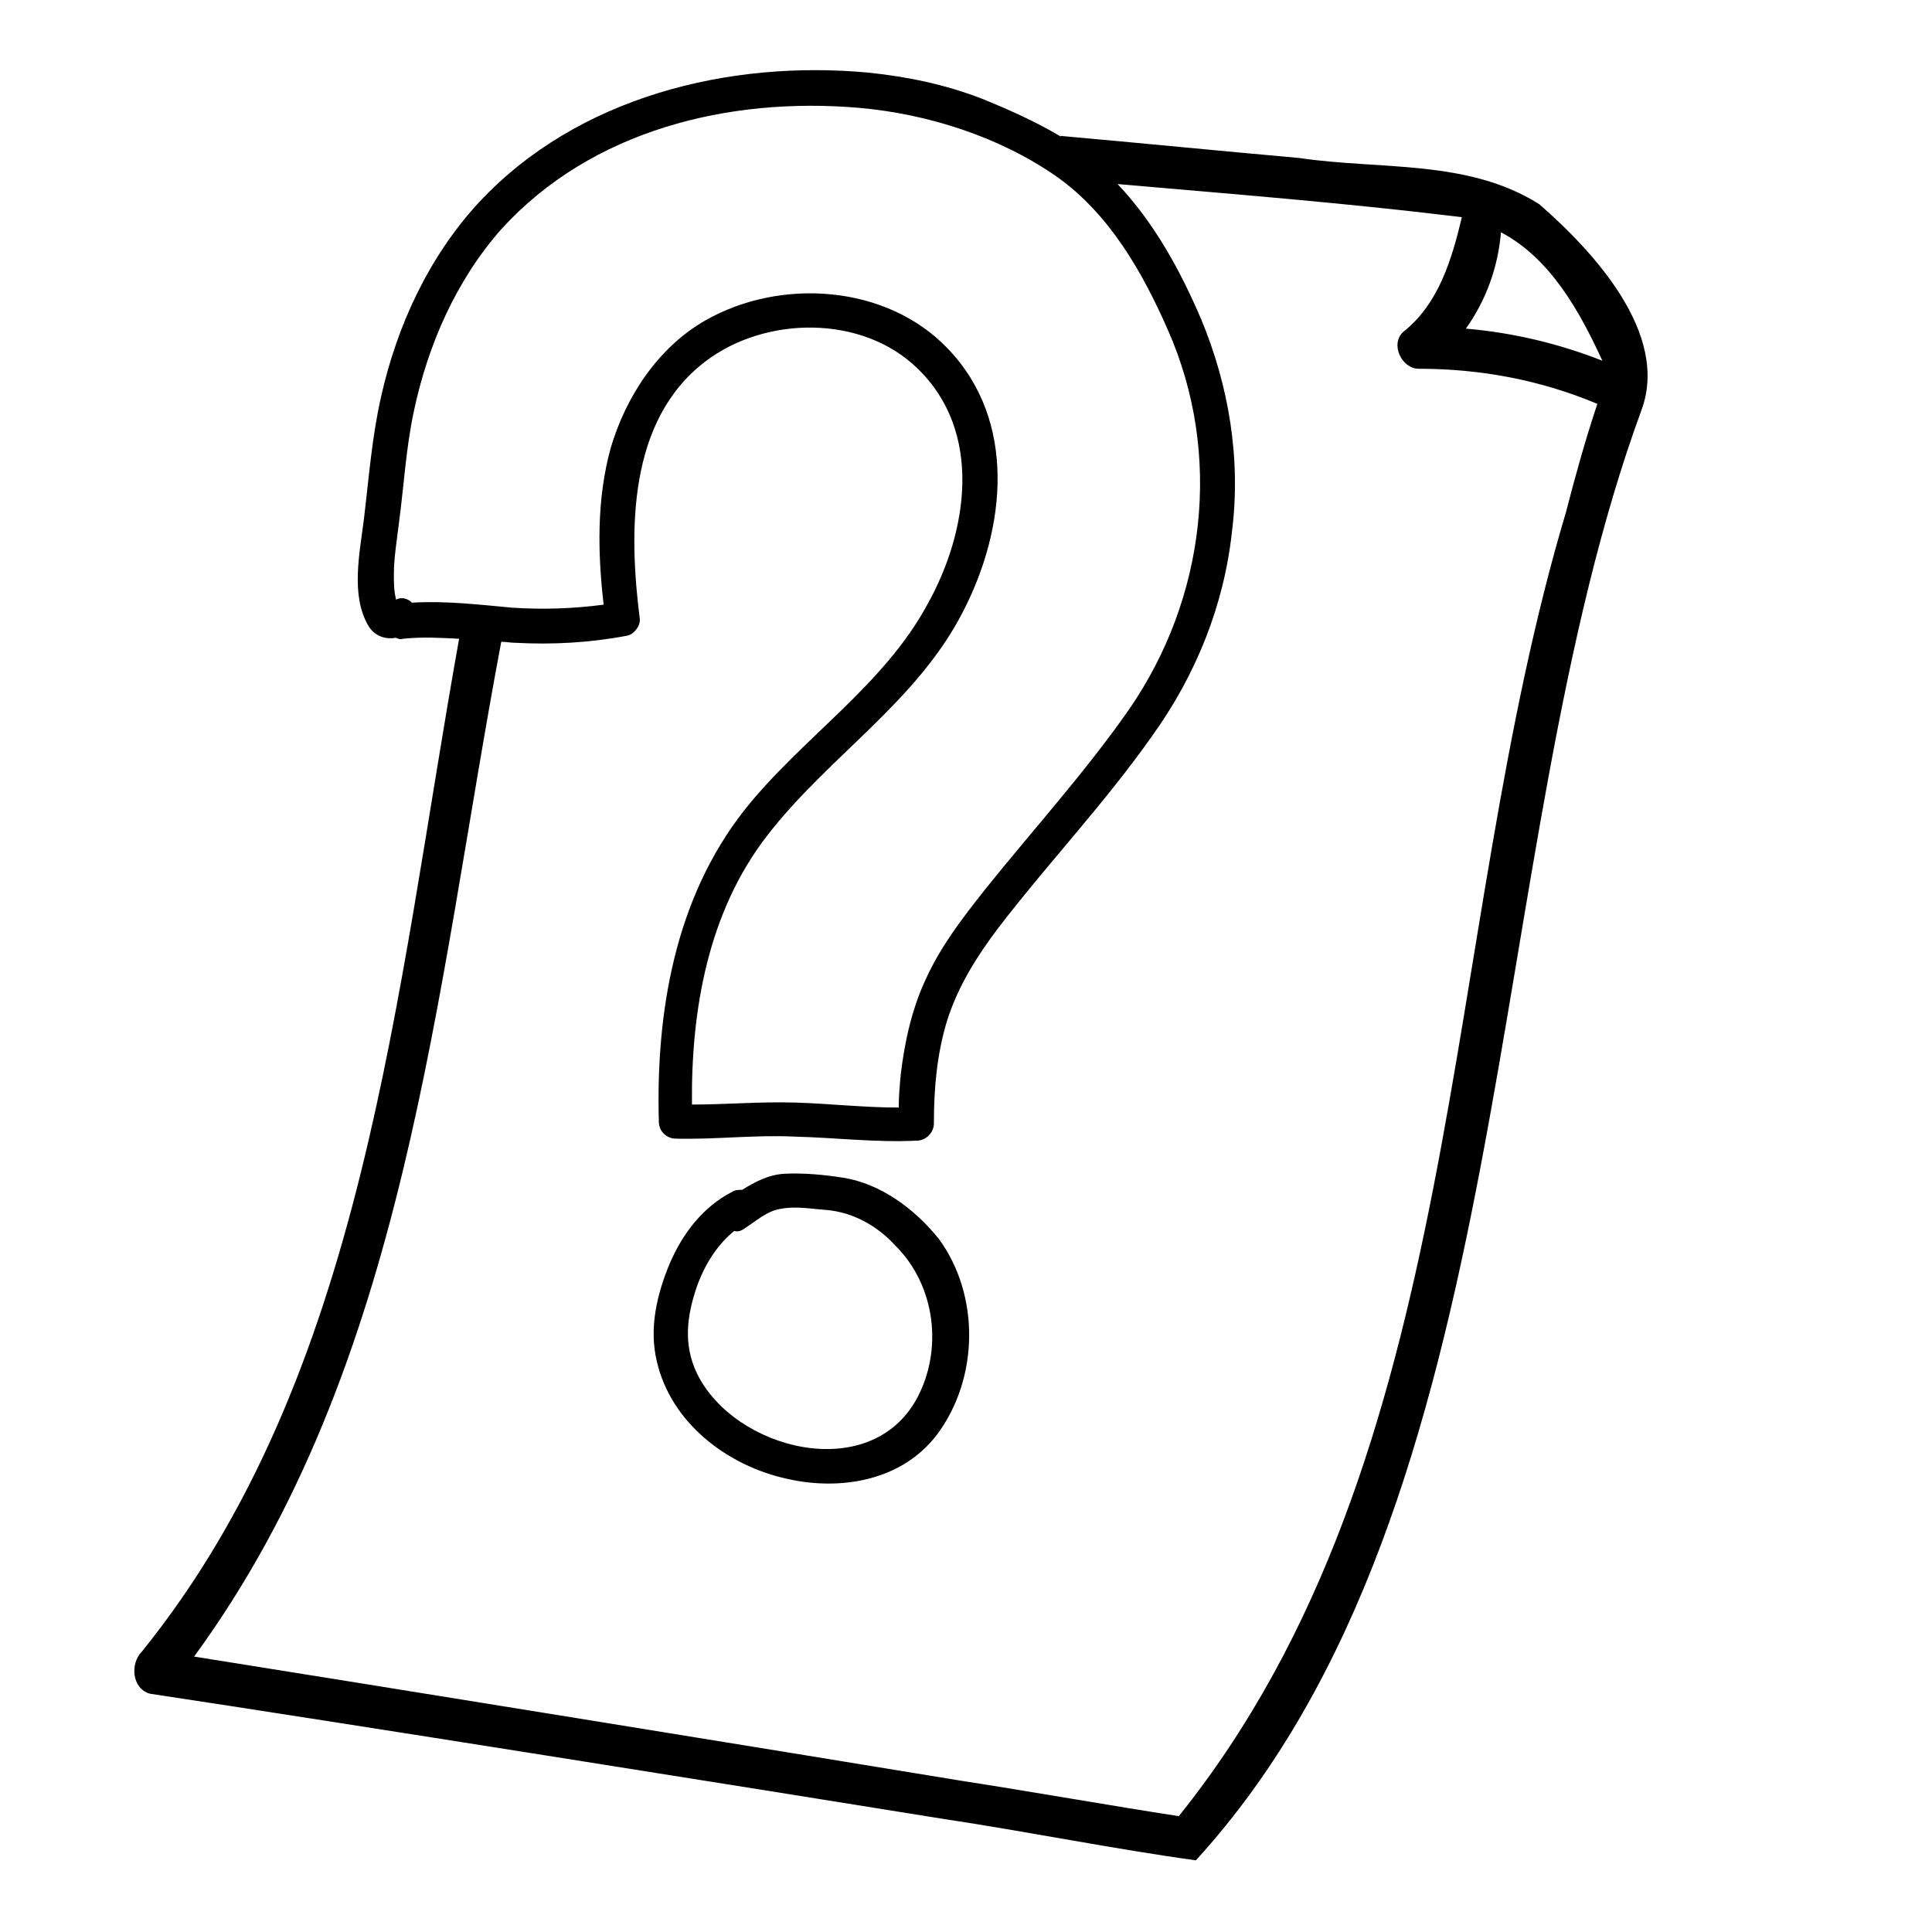 <?xml version="1.0" encoding="UTF-8"?>
<!-- Uploaded to: SVG Repo, www.svgrepo.com, Generator: SVG Repo Mixer Tools -->
<svg fill="#000000" width="800px" height="800px" version="1.1" viewBox="144 144 512 512" xmlns="http://www.w3.org/2000/svg">
 <g>
  <path d="m551.89 198.1c-18.887-11.969-42.293-9.043-63.574-12.234-21.016-1.863-42.293-3.988-63.309-5.852l0.266 0.266c-6.648-3.988-13.832-7.184-21.016-10.109-9.574-3.723-19.684-5.852-30.059-6.918-36.973-3.457-77.141 6.387-103.21 34.316-13.301 14.363-21.812 32.719-26.066 51.871-2.394 10.641-3.191 21.547-4.523 32.453-1.062 8.512-3.457 19.684 1.062 27.664 1.598 2.926 4.523 3.988 7.449 3.457 0.531 0.266 1.328 0.531 1.863 0.266 5.055-0.531 9.844-0.266 14.895 0-17.023 94.965-25.004 195.25-84.059 268.4-3.191 3.191-2.66 9.844 2.129 11.172 49.477 7.449 161.2 25.27 210.68 33.25 21.281 3.191 45.219 7.981 66.5 10.906 86.98-95.23 74.746-266.27 118.11-384.38 7.445-20.215-12.77-42.027-27.133-54.531zm-298.72 105.61c-1.062-1.062-2.66-1.598-4.258-0.797v-0.266c-0.531-2.129-0.531-4.258-0.531-6.383 0-4.523 0.797-9.043 1.328-13.566 1.328-9.844 1.863-19.949 3.988-29.793 3.723-17.555 11.172-34.582 23.141-48.148 23.941-26.336 60.383-35.113 94.695-32.188 18.355 1.598 37.508 7.715 52.668 18.355 13.832 9.844 22.609 25.27 29.262 40.434 14.629 32.984 10.109 71.289-10.375 100.82-11.703 16.758-25.535 31.922-38.305 47.879-5.852 7.449-11.438 14.629-15.43 23.41-3.723 7.981-5.586 16.492-6.648 25.27-0.266 2.926-0.531 5.852-0.531 8.777-9.309 0-18.355-1.062-27.664-1.328-9.043-0.266-18.09 0.531-27.133 0.531-0.266-25.004 4.258-51.074 19.949-71.289 16.227-21.016 39.633-35.379 51.871-59.32 11.438-22.078 14.363-50.539-3.988-69.691-16.227-17.023-44.422-18.887-64.371-7.449-12.504 7.184-21.016 20.215-25.004 33.781-3.723 13.566-3.457 27.664-1.863 41.496-7.981 1.062-16.227 1.328-24.207 0.797-8.77-0.797-17.547-1.863-26.594-1.328zm305.9-24.207c-34.047 113.58-25.801 250.04-102.68 345.8-17.289-2.66-39.902-6.648-57.191-9.309-46.816-7.715-156.94-25.535-203.76-32.984 56.395-77.141 63.84-175.83 81.398-268.93 1.328 0 2.394 0.266 3.723 0.266 9.844 0.531 19.684 0 29.527-1.863 1.863-0.266 3.723-2.66 3.457-4.523-2.926-23.141-3.191-52.402 17.289-68.098 15.961-12.234 41.762-12.504 56.395 1.863 17.289 16.758 13.301 43.094 2.66 62.246-11.703 21.812-33.516 35.645-48.68 54.797-18.355 23.41-23.41 53.465-22.609 82.461 0 2.66 2.129 4.523 4.523 4.523 10.641 0.266 21.016-1.062 31.656-0.531 10.641 0.266 21.281 1.598 32.188 1.062 2.394 0 4.523-2.129 4.523-4.523 0-9.309 0.797-18.355 3.457-27.133 2.926-9.309 7.981-17.289 13.832-25.004 13.301-17.289 28.195-32.984 40.699-50.805 11.438-15.961 18.887-34.312 21.016-54 2.394-19.152-0.797-38.57-8.246-56.395-5.586-13.035-12.504-25.535-22.078-35.645 30.59 2.66 60.914 5.055 91.238 8.777-2.66 11.172-6.117 22.875-15.43 30.324-3.723 3.191-0.531 9.844 3.988 9.844 16.227 0 32.188 2.926 47.348 9.309-3.195 9.578-5.856 19.152-8.25 28.465zm-26.598-48.414c5.32-7.449 8.512-16.227 9.309-25.535 13.035 6.918 20.75 20.75 26.867 34.047-11.438-4.519-23.676-7.445-36.176-8.512z"/>
  <path d="m367.55 456.12c-5.055-0.797-10.641-1.328-15.695-1.062-4.258 0.266-7.715 2.129-11.172 4.258-0.797 0-1.863 0-2.66 0.531-7.715 3.988-13.035 10.906-16.492 18.887-3.457 8.246-5.586 17.289-3.457 26.066 3.723 16.227 18.621 27.664 34.582 31.121 14.098 3.191 30.324 0.531 39.633-11.703 11.172-14.895 11.438-36.973 0.531-51.871-6.383-7.981-15.43-14.629-25.27-16.227zm19.418 58.52c-12.504 22.875-48.414 13.566-58.254-6.648-3.723-7.715-2.66-15.43 0-23.141 2.129-5.852 5.32-10.906 9.844-14.629 1.062 0.266 1.863 0 2.926-0.797 2.926-1.863 5.852-4.523 9.309-5.055 3.988-0.797 8.246 0 11.969 0.266 7.184 0.531 13.832 4.258 18.621 9.574 10.641 10.637 12.5 27.664 5.586 40.43z"/>
 </g>
</svg>